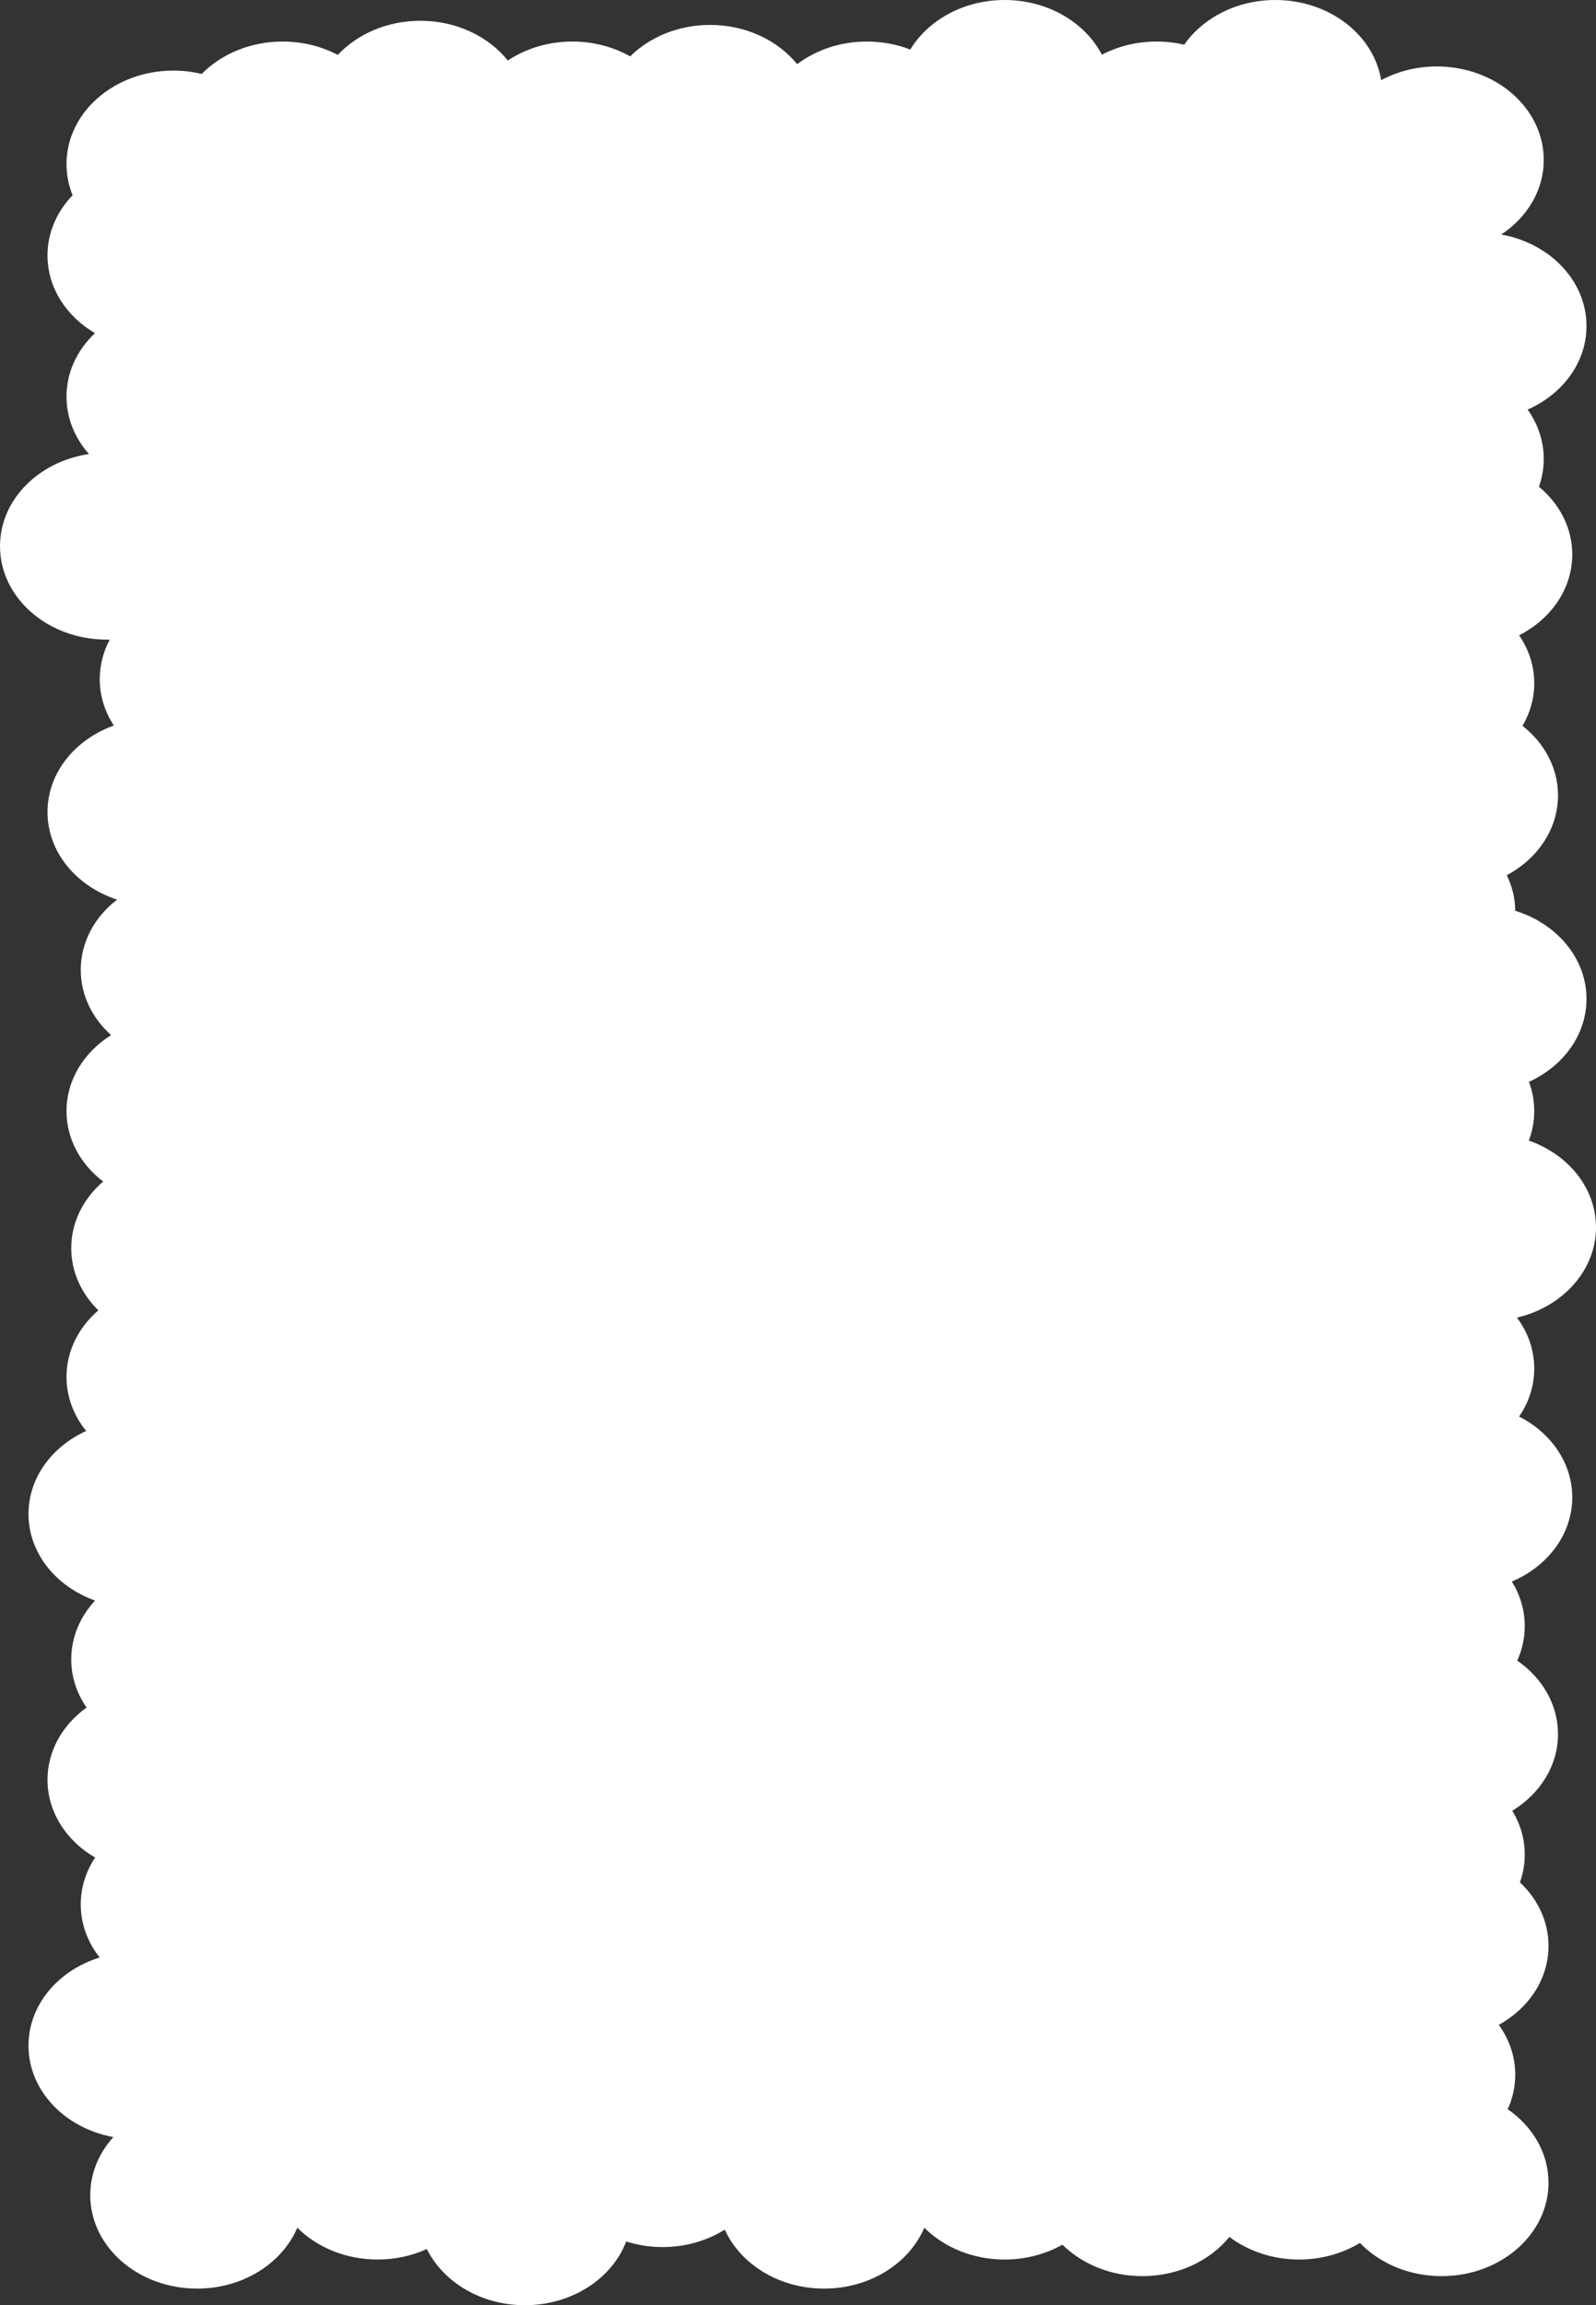 <?xml version="1.0" encoding="UTF-8"?> <svg xmlns="http://www.w3.org/2000/svg" width="358" height="517" viewBox="0 0 358 517" fill="none"><rect x="0" y="0" width="358" height="517" fill="#333333" stroke="none"/> <path fill-rule="evenodd" clip-rule="evenodd" d="M340.273 295.509C342.724 298.796 344.148 302.722 344.148 306.94C344.148 310.872 342.91 314.552 340.755 317.696C347.883 321.329 352.673 328.084 352.673 335.817C352.673 344.128 347.141 351.308 339.121 354.698C340.968 357.669 342.018 361.075 342.018 364.694C342.018 367.43 341.418 370.044 340.327 372.441C345.899 376.279 349.477 382.231 349.477 388.914C349.477 396.028 345.423 402.314 339.225 406.103C341.008 409.033 342.018 412.378 342.018 415.929C342.018 418.099 341.64 420.192 340.94 422.16C344.915 425.901 347.346 430.913 347.346 436.422C347.346 443.872 342.901 450.413 336.203 454.13C338.536 457.364 339.887 461.194 339.887 465.3C339.887 468.036 339.287 470.65 338.196 473.046C343.768 476.884 347.346 482.837 347.346 489.52C347.346 501.095 336.613 510.479 323.372 510.479C316.022 510.479 309.444 507.587 305.046 503.033C301.175 505.378 296.475 506.753 291.408 506.753C285.434 506.753 279.97 504.843 275.773 501.682C271.426 507.007 264.3 510.479 256.247 510.479C249.11 510.479 242.703 507.753 238.311 503.427C234.574 505.532 230.124 506.753 225.348 506.753C218.17 506.753 211.728 503.994 207.335 499.624C203.942 507.595 195.159 513.274 184.86 513.274C174.746 513.274 166.095 507.798 162.574 500.053C158.646 502.511 153.833 503.958 148.634 503.958C145.767 503.958 143.017 503.518 140.468 502.711C137.282 511.016 128.307 517 117.735 517C107.895 517 99.439 511.817 95.746 504.403C92.441 505.904 88.687 506.753 84.706 506.753C77.527 506.753 71.086 503.994 66.692 499.624C63.299 507.595 54.517 513.274 44.217 513.274C30.977 513.274 20.244 503.89 20.244 492.314C20.244 487.394 22.183 482.87 25.43 479.294C14.558 477.304 6.392 468.875 6.392 458.779C6.392 449.659 13.055 441.899 22.358 439.017C19.681 435.635 18.113 431.531 18.113 427.107C18.113 423.28 19.286 419.693 21.335 416.606C14.896 412.848 10.655 406.437 10.655 399.161C10.655 392.635 14.067 386.806 19.416 382.962C17.236 379.804 15.982 376.104 15.982 372.147C15.982 367.15 17.983 362.561 21.321 358.959C12.564 355.838 6.392 348.321 6.392 339.543C6.392 331.445 11.645 324.42 19.334 320.929C16.552 317.506 14.917 313.322 14.917 308.803C14.917 302.96 17.651 297.676 22.062 293.875C18.281 290.169 15.982 285.282 15.982 279.925C15.982 274.077 18.722 268.788 23.14 264.986C18.101 261.144 14.917 255.489 14.917 249.184C14.917 242.164 18.864 235.951 24.924 232.147C20.71 228.369 18.113 223.206 18.113 217.512C18.113 211.237 21.268 205.605 26.267 201.764C17.15 198.797 10.655 191.119 10.655 182.114C10.655 173.352 16.805 165.846 25.536 162.715C23.525 159.648 22.375 156.094 22.375 152.305C22.375 149.14 23.177 146.139 24.614 143.448C24.401 143.453 24.187 143.456 23.973 143.456C10.733 143.456 -0 134.072 -0 122.496C-0 112.115 8.633 103.496 19.965 101.829C16.801 98.277 14.917 93.811 14.917 88.961C14.917 83.461 17.34 78.455 21.305 74.716C14.883 70.956 10.655 64.554 10.655 57.289C10.655 52.148 12.772 47.44 16.285 43.793C15.399 41.605 14.917 39.249 14.917 36.795C14.917 25.22 25.65 15.836 38.89 15.836C41.091 15.836 43.222 16.095 45.246 16.581C49.642 12.131 56.143 9.315 63.396 9.315C67.921 9.315 72.154 10.412 75.765 12.317C80.162 7.64 86.83 4.658 94.294 4.658C102.405 4.658 109.574 8.179 113.912 13.568C117.935 10.899 122.951 9.315 128.39 9.315C133.166 9.315 137.616 10.536 141.353 12.641C145.745 8.315 152.153 5.589 159.288 5.589C167.342 5.589 174.467 9.061 178.815 14.386C183.012 11.226 188.476 9.315 194.45 9.315C197.914 9.315 201.206 9.958 204.179 11.113C208.212 4.501 216.179 1.16876e-05 225.348 1.20884e-05C235.042 1.25121e-05 243.391 5.03 247.169 12.267C250.759 10.393 254.958 9.315 259.444 9.315C261.582 9.315 263.655 9.56 265.628 10.019C269.843 4.009 277.426 1.17368e-05 286.08 1.21151e-05C298.161 1.26431e-05 308.154 7.812 309.812 17.972C313.45 16.026 317.728 14.904 322.306 14.904C335.546 14.904 346.279 24.288 346.279 35.864C346.279 42.698 342.538 48.769 336.747 52.595C347.662 54.556 355.869 63.003 355.869 73.125C355.869 81.316 350.495 88.409 342.662 91.857C344.954 95.071 346.279 98.868 346.279 102.934C346.279 105.102 345.903 107.192 345.205 109.158C349.805 112.977 352.673 118.376 352.673 124.36C352.673 132.093 347.883 138.848 340.755 142.48C342.91 145.625 344.148 149.304 344.148 153.237C344.148 156.678 343.2 159.926 341.518 162.791C346.404 166.628 349.477 172.195 349.477 178.388C349.477 185.965 344.878 192.602 337.989 196.284C339.182 198.74 339.855 201.436 339.886 204.266C349.197 207.143 355.869 214.907 355.869 224.033C355.869 232.122 350.629 239.14 342.955 242.634C343.729 244.695 344.148 246.897 344.148 249.184C344.148 251.496 343.72 253.721 342.929 255.801C351.761 258.891 358 266.442 358 275.268C358 284.954 350.484 293.106 340.273 295.509Z" fill="white"></path> </svg> 